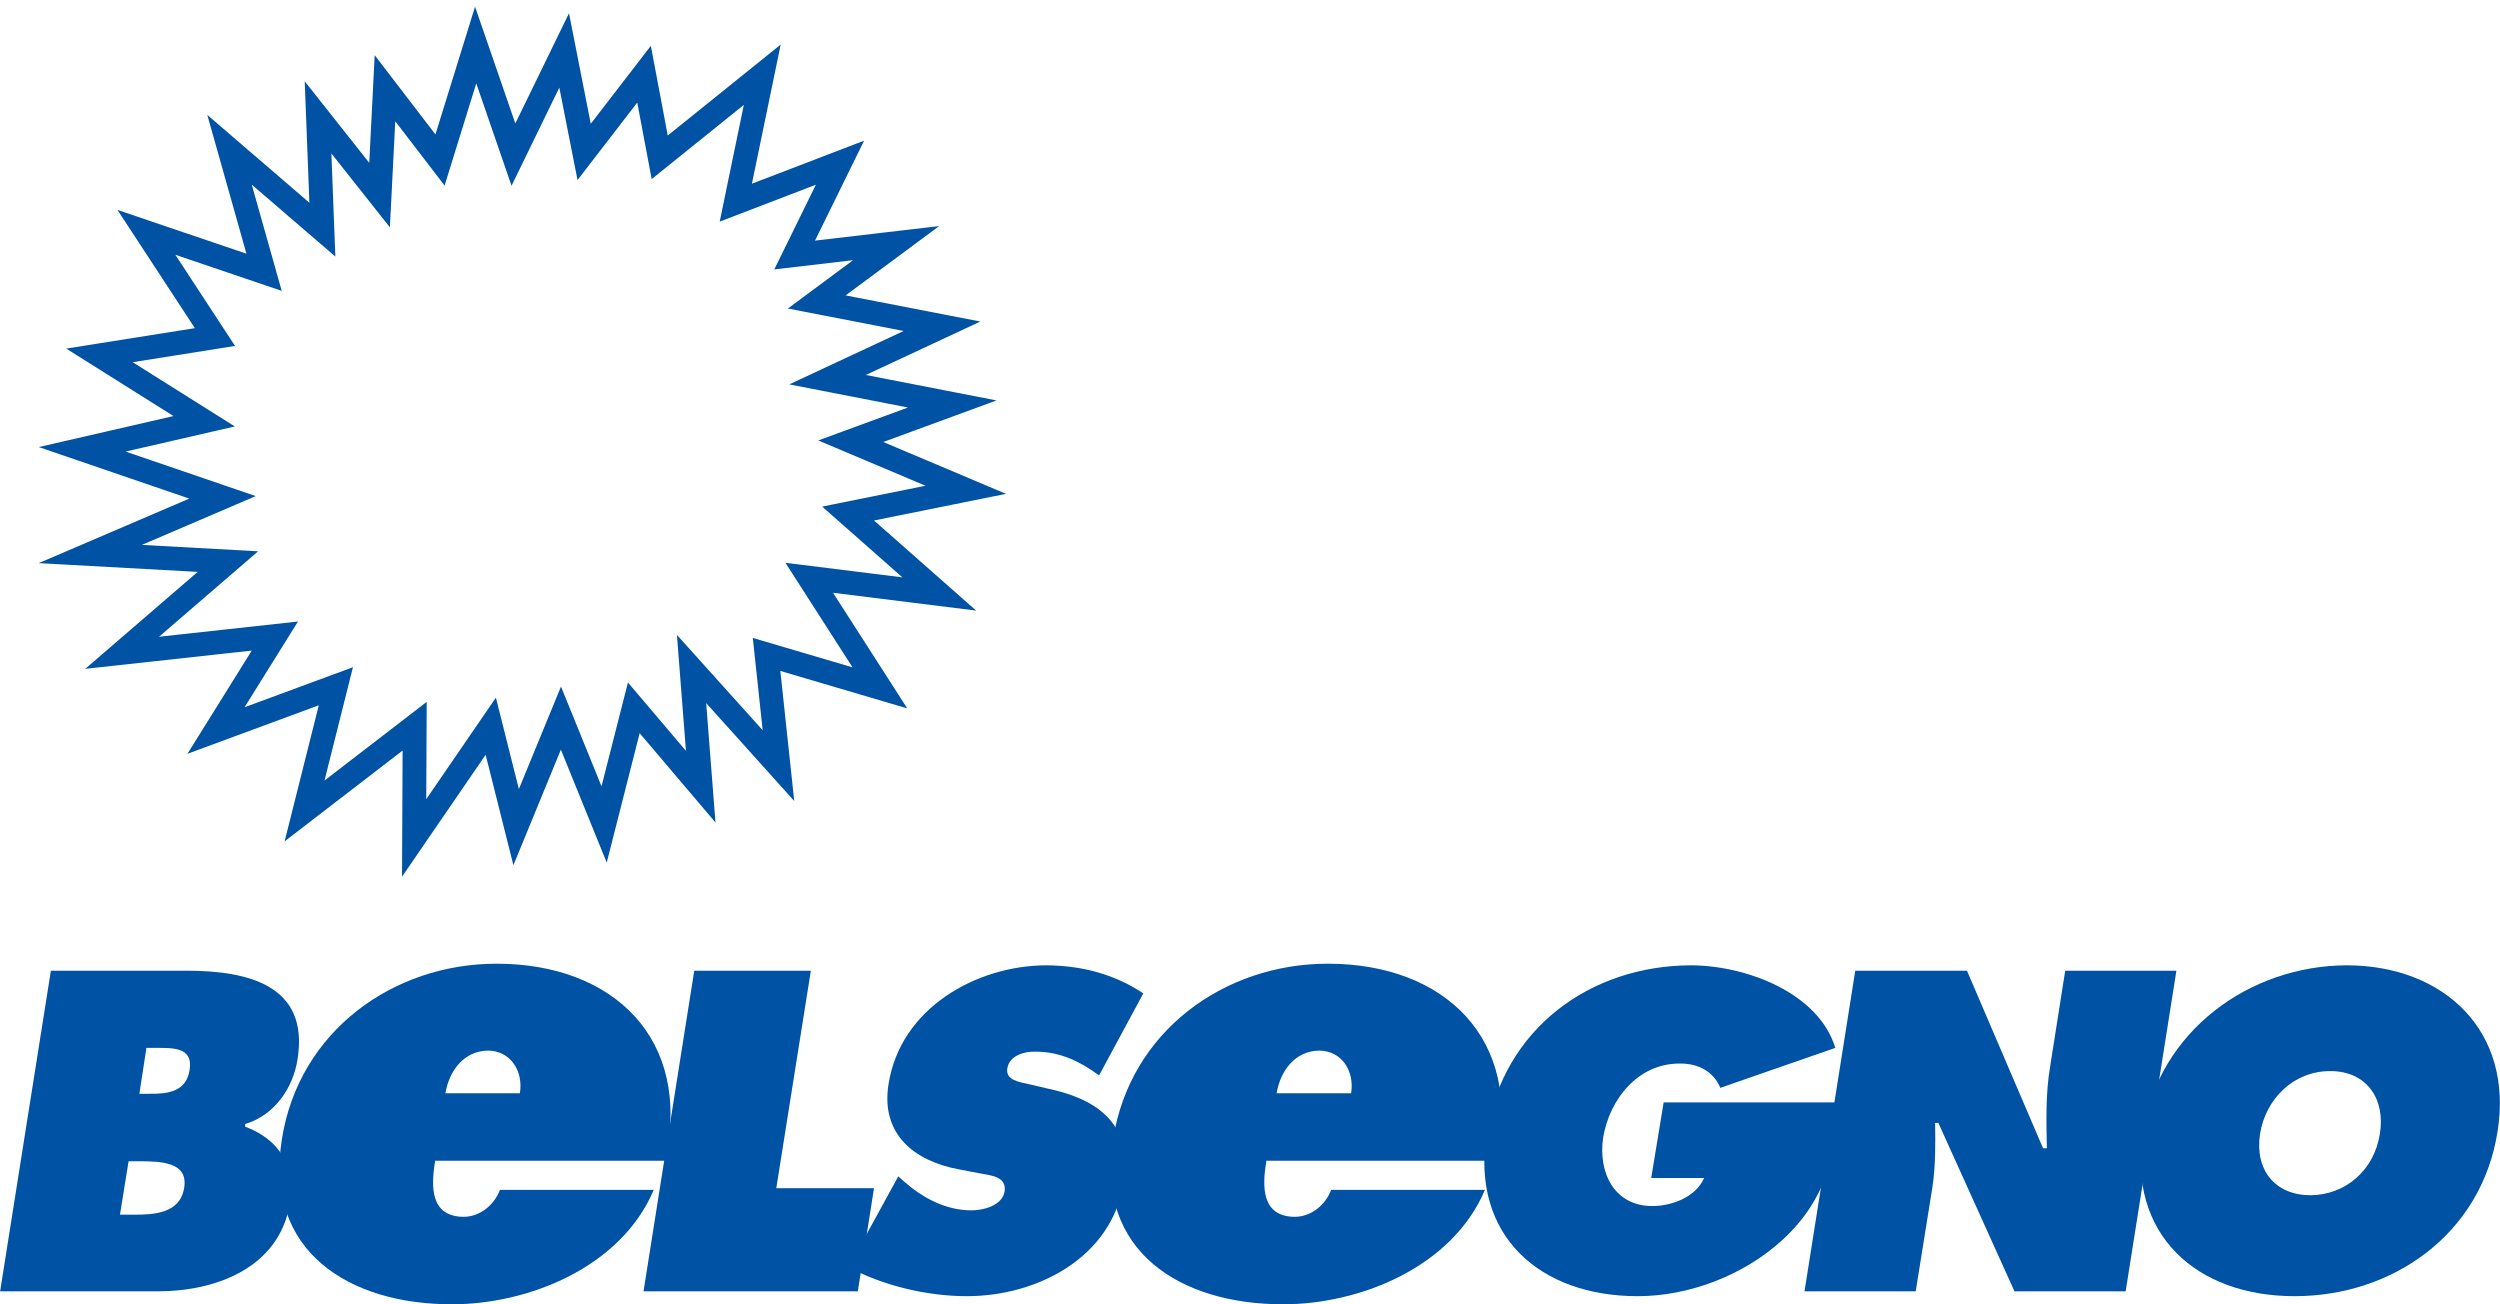 <?xml version="1.0" encoding="UTF-8"?>
<svg xmlns="http://www.w3.org/2000/svg" xmlns:xlink="http://www.w3.org/1999/xlink" width="463.18pt" height="241.67pt" viewBox="0 0 463.18 241.67" version="1.1">
<defs>
<clipPath id="clip1">
  <path d="M 51 178 L 125 178 L 125 241.672 L 51 241.672 Z M 51 178 "/>
</clipPath>
<clipPath id="clip2">
  <path d="M 205 178 L 279 178 L 279 241.672 L 205 241.672 Z M 205 178 "/>
</clipPath>
<clipPath id="clip3">
  <path d="M 396 178 L 463.18 178 L 463.18 241 L 396 241 Z M 396 178 "/>
</clipPath>
</defs>
<g id="surface1">
<path style=" stroke:none;fill-rule:nonzero;fill:rgb(0%,32.156%,64.313%);fill-opacity:1;" d="M 119.227 239.246 L 158.926 239.246 L 161.926 220.145 L 143.824 220.145 L 150.227 179.844 L 128.625 179.844 L 119.227 239.246 "/>
<path style=" stroke:none;fill-rule:nonzero;fill:rgb(0%,32.156%,64.313%);fill-opacity:1;" d="M 157.227 234.746 C 163.336 238.113 171.672 240.156 179.125 240.145 C 191.992 240.156 206.02 233.148 208.227 218.945 C 209.859 208.895 204.02 204.012 195.227 201.945 L 190.523 200.844 C 188.906 200.469 186.277 200.152 186.625 197.945 C 187.016 195.508 189.883 194.797 191.727 194.844 C 196.422 194.797 200.281 196.766 203.625 199.246 L 211.824 184.047 C 206.555 180.543 200.594 178.891 193.824 178.844 C 180.906 178.891 166.82 186.766 164.625 200.844 C 163.117 210.156 169.418 215.113 177.625 216.645 L 181.824 217.445 C 183.723 217.793 186.52 218.027 186.125 220.746 C 185.672 223.387 182.145 224.25 180.023 224.246 C 175.059 224.25 170.801 221.809 167.426 218.844 L 166.426 217.945 L 157.227 234.746 "/>
<path style=" stroke:none;fill-rule:nonzero;fill:rgb(0%,32.156%,64.313%);fill-opacity:1;" d="M 308.227 204.246 L 305.926 218.246 L 315.727 218.246 C 314.137 221.891 309.555 223.465 306.125 223.445 C 299.156 223.465 296.035 217.32 297.023 210.746 C 298.207 203.617 303.508 197.004 311.227 197.047 C 314.691 197.004 317.512 198.578 318.727 201.547 L 340.023 194.145 C 336.988 184.008 323.625 178.891 313.324 178.844 C 294.641 178.891 278.539 190.543 275.426 209.945 C 272.453 228.977 285.328 240.156 303.426 240.145 C 312.66 240.156 322.934 236.457 330.324 229.645 C 338.523 222.047 339.809 213.934 341.523 204.246 L 308.227 204.246 "/>
<path style=" stroke:none;fill-rule:nonzero;fill:rgb(0%,32.156%,64.313%);fill-opacity:1;" d="M 334.324 239.246 L 354.926 239.246 L 358.023 219.945 C 358.605 215.98 358.586 212.121 358.523 208.047 L 359.125 208.047 L 373.227 239.246 L 393.824 239.246 L 403.227 179.844 L 382.625 179.844 L 379.824 197.645 C 378.984 202.672 379.121 207.793 379.227 212.746 L 378.523 212.746 L 364.426 179.844 L 343.727 179.844 L 334.324 239.246 "/>
<path style=" stroke:none;fill-rule:evenodd;fill:rgb(0%,32.156%,64.313%);fill-opacity:1;" d="M 0.023 239.246 L 29.426 239.246 C 39.77 239.215 51.773 235.039 53.727 222.844 C 54.832 215.746 51.484 211.02 45.426 208.746 L 45.426 208.246 C 50.922 206.609 54.332 201.492 55.125 196.246 C 57.324 182.59 46.027 179.832 34.523 179.844 L 9.426 179.844 Z M 25.824 202.645 L 27.125 194.145 L 28.625 194.145 C 31.785 194.168 35.852 193.852 35.125 198.246 C 34.504 202.359 30.91 202.672 27.727 202.645 Z M 23.824 215.145 L 25.926 215.145 C 29.398 215.195 34.926 215.113 34.125 220.047 C 33.367 224.961 28.234 225.039 24.727 225.047 L 22.227 225.047 L 23.824 215.145 "/>
<g clip-path="url(#clip1)" clip-rule="nonzero">
<path style=" stroke:none;fill-rule:evenodd;fill:rgb(0%,32.156%,64.313%);fill-opacity:1;" d="M 123.227 215.047 C 128.309 192.418 113.559 178.539 92.023 178.547 C 72.836 178.539 55.383 191.051 52.227 211.047 C 48.914 231.891 64.77 241.672 83.727 241.645 C 97.645 241.672 114.973 234.961 121.125 220.445 L 92.625 220.445 C 91.574 223.242 88.961 225.406 85.926 225.445 C 79.742 225.406 79.812 219.945 80.625 215.047 Z M 82.523 202.547 C 83.234 198.332 85.973 194.695 90.426 194.645 C 94.617 194.695 96.98 198.445 96.324 202.547 L 82.523 202.547 "/>
</g>
<g clip-path="url(#clip2)" clip-rule="nonzero">
<path style=" stroke:none;fill-rule:evenodd;fill:rgb(0%,32.156%,64.313%);fill-opacity:1;" d="M 277.227 215.047 C 282.305 192.418 267.555 178.539 246.023 178.547 C 226.828 178.539 209.379 191.051 206.227 211.047 C 202.91 231.891 218.766 241.672 237.727 241.645 C 251.641 241.672 268.969 234.961 275.125 220.445 L 246.625 220.445 C 245.57 223.242 242.953 225.406 239.926 225.445 C 233.738 225.406 233.809 219.945 234.625 215.047 Z M 236.523 202.547 C 237.23 198.332 239.969 194.695 244.426 194.645 C 248.613 194.695 250.977 198.445 250.324 202.547 L 236.523 202.547 "/>
</g>
<g clip-path="url(#clip3)" clip-rule="nonzero">
<path style=" stroke:none;fill-rule:evenodd;fill:rgb(0%,32.156%,64.313%);fill-opacity:1;" d="M 434.824 178.844 C 416.754 178.891 400.027 191.016 397.023 209.645 C 394.051 228.738 406.969 240.156 425.125 240.145 C 443.199 240.156 459.734 228.738 462.727 209.645 C 465.711 191.016 452.824 178.891 434.824 178.844 Z M 431.727 198.445 C 438.547 198.422 441.965 203.695 440.926 210.047 C 439.895 216.77 434.59 221.414 428.023 221.445 C 421.516 221.414 417.684 216.77 418.727 210.047 C 419.754 203.695 424.844 198.422 431.727 198.445 "/>
</g>
<path style="fill:none;stroke-width:44.218;stroke-linecap:butt;stroke-linejoin:miter;stroke:rgb(0%,32.156%,64.313%);stroke-opacity:1;stroke-miterlimit:5.759;" d="M 489.258 1912.247 L 425.234 2139.239 L 597.266 1991.231 L 589.258 2199.239 L 703.242 2055.255 L 713.242 2253.262 L 815.234 2120.255 L 881.25 2333.262 L 951.25 2130.255 L 1045.234 2323.262 L 1082.266 2135.255 L 1193.242 2279.239 L 1222.266 2125.255 L 1412.266 2278.262 L 1363.242 2041.231 L 1556.25 2115.255 L 1472.266 1944.239 L 1660.234 1966.231 L 1513.242 1857.247 L 1745.234 1812.247 L 1533.242 1713.263 L 1764.258 1668.263 L 1576.25 1599.239 L 1789.258 1509.239 L 1571.25 1465.255 L 1740.234 1316.231 L 1499.258 1346.231 L 1630.234 1142.247 L 1420.234 1204.239 L 1442.266 998.263 L 1281.25 1177.247 L 1298.242 959.239 L 1174.258 1105.255 L 1119.258 889.239 L 1039.258 1086.231 L 956.25 884.239 L 909.258 1071.231 L 767.266 864.239 L 768.242 1071.231 L 564.258 914.239 L 622.266 1145.255 L 400.234 1063.263 L 509.258 1238.263 L 226.25 1207.247 L 422.266 1376.231 L 167.266 1390.255 L 412.266 1495.255 L 152.266 1584.239 L 378.242 1636.231 L 184.258 1758.263 L 398.242 1792.247 L 271.25 1986.231 Z M 489.258 1912.247 " transform="matrix(0.1,0,0,-0.1,0,241.67)"/>
</g>
</svg>
